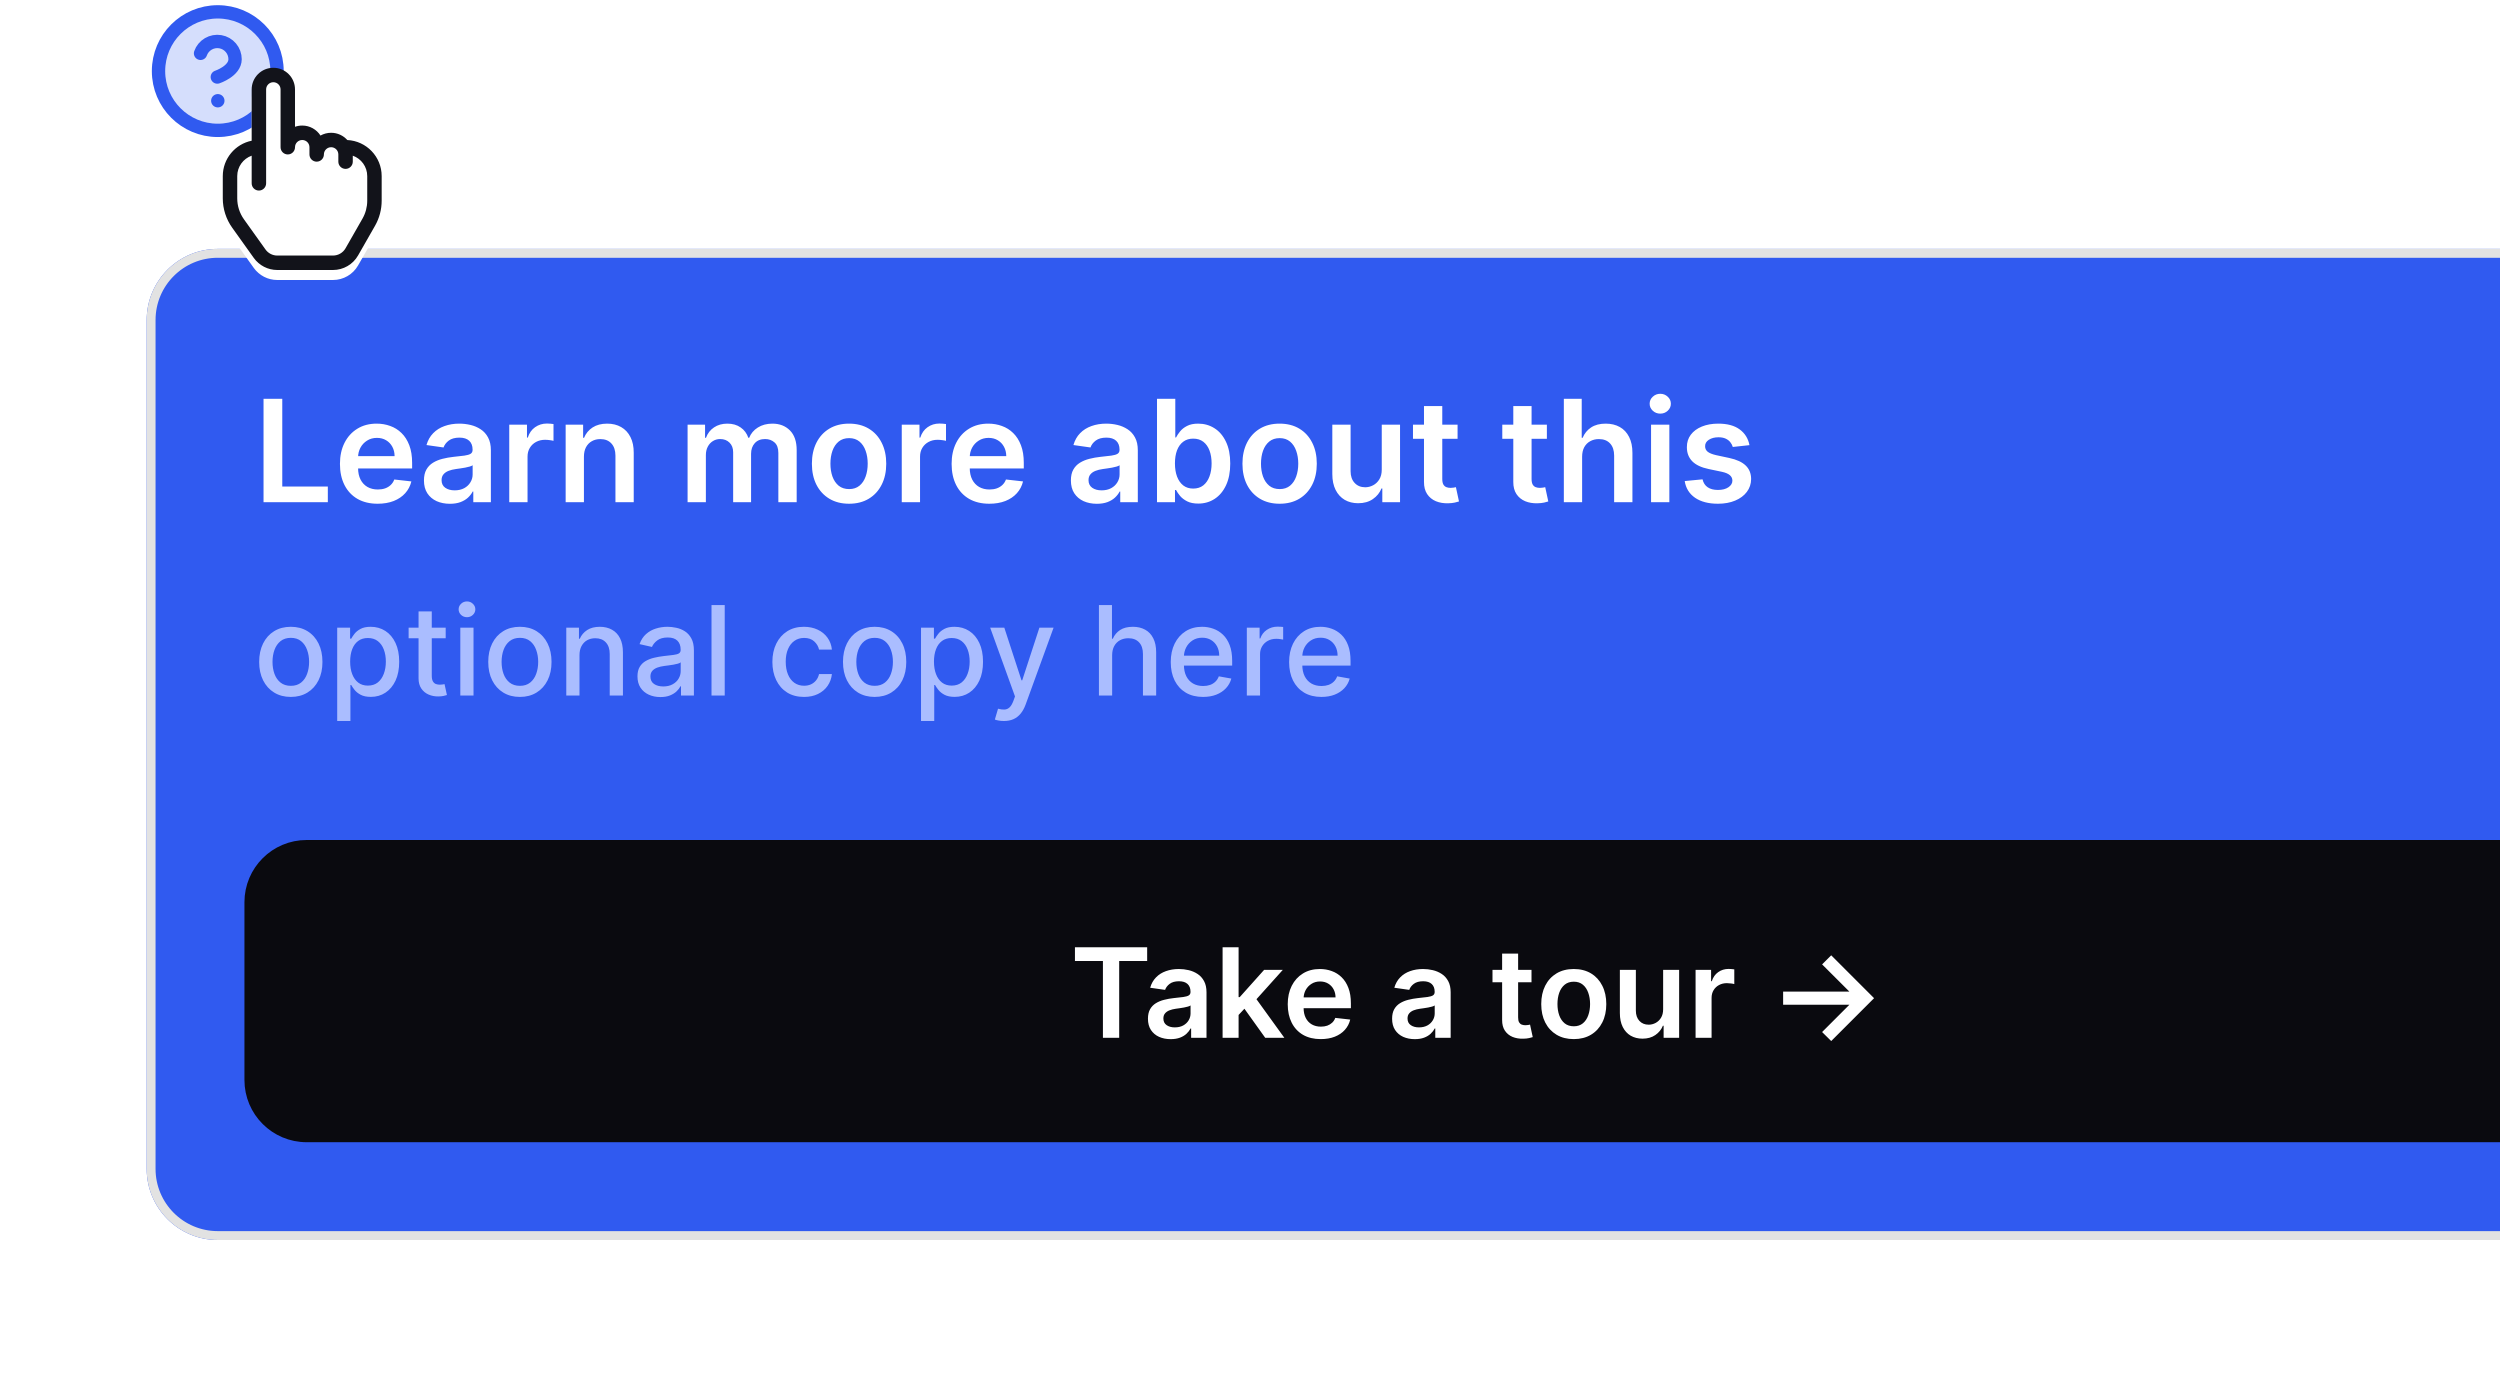 <svg width="375" height="208" viewBox="0 0 375 208" fill="none" xmlns="http://www.w3.org/2000/svg">
<g filter="url(#filter0_d_4462_39215)">
<g clip-path="url(#clip0_4462_39215)">
<path d="M22 42.667C22 36.776 26.776 32 32.667 32H411.333C417.224 32 422 36.776 422 42.667V170C422 175.891 417.224 180.667 411.333 180.667H32.667C26.776 180.667 22 175.891 22 170V42.667Z" fill="#305AF0"/>
<path d="M39.53 70V54.485H42.341V67.644H49.174V70H39.53ZM56.644 70.227C55.477 70.227 54.47 69.985 53.621 69.5C52.778 69.01 52.129 68.318 51.674 67.424C51.22 66.525 50.992 65.467 50.992 64.25C50.992 63.053 51.22 62.002 51.674 61.099C52.134 60.189 52.775 59.482 53.599 58.977C54.422 58.467 55.389 58.212 56.5 58.212C57.217 58.212 57.894 58.328 58.53 58.561C59.172 58.788 59.737 59.141 60.227 59.621C60.722 60.101 61.111 60.712 61.394 61.455C61.677 62.192 61.818 63.071 61.818 64.091V64.932H52.28V63.083H59.189C59.184 62.558 59.071 62.091 58.849 61.682C58.626 61.268 58.316 60.942 57.917 60.705C57.523 60.467 57.063 60.349 56.538 60.349C55.977 60.349 55.485 60.485 55.061 60.758C54.636 61.025 54.306 61.379 54.068 61.818C53.836 62.252 53.717 62.73 53.712 63.25V64.864C53.712 65.54 53.836 66.121 54.083 66.606C54.331 67.086 54.677 67.454 55.121 67.712C55.566 67.965 56.086 68.091 56.682 68.091C57.081 68.091 57.442 68.035 57.765 67.924C58.088 67.808 58.369 67.639 58.606 67.417C58.843 67.194 59.023 66.919 59.144 66.591L61.705 66.879C61.543 67.556 61.235 68.147 60.78 68.651C60.331 69.151 59.755 69.54 59.053 69.818C58.351 70.091 57.548 70.227 56.644 70.227ZM67.487 70.235C66.749 70.235 66.085 70.103 65.494 69.841C64.909 69.573 64.444 69.179 64.1 68.659C63.762 68.139 63.593 67.498 63.593 66.735C63.593 66.078 63.714 65.535 63.956 65.106C64.199 64.677 64.53 64.333 64.949 64.076C65.368 63.818 65.84 63.624 66.365 63.492C66.896 63.356 67.444 63.258 68.01 63.197C68.691 63.126 69.244 63.063 69.669 63.008C70.093 62.947 70.401 62.856 70.593 62.735C70.79 62.609 70.888 62.414 70.888 62.151V62.106C70.888 61.535 70.719 61.093 70.381 60.78C70.042 60.467 69.555 60.311 68.919 60.311C68.247 60.311 67.714 60.457 67.32 60.75C66.931 61.043 66.669 61.389 66.532 61.788L63.972 61.424C64.174 60.717 64.507 60.126 64.972 59.651C65.436 59.172 66.004 58.813 66.676 58.576C67.348 58.333 68.09 58.212 68.903 58.212C69.464 58.212 70.022 58.278 70.578 58.409C71.133 58.54 71.641 58.758 72.1 59.061C72.56 59.359 72.929 59.765 73.206 60.28C73.489 60.795 73.631 61.439 73.631 62.212V70H70.994V68.401H70.903C70.737 68.725 70.502 69.028 70.199 69.311C69.901 69.588 69.525 69.813 69.07 69.985C68.621 70.151 68.093 70.235 67.487 70.235ZM68.199 68.22C68.749 68.22 69.227 68.111 69.631 67.894C70.035 67.672 70.345 67.379 70.562 67.015C70.785 66.651 70.896 66.255 70.896 65.826V64.454C70.81 64.525 70.663 64.591 70.456 64.651C70.254 64.712 70.027 64.765 69.775 64.811C69.522 64.856 69.272 64.897 69.025 64.932C68.777 64.967 68.562 64.998 68.381 65.023C67.972 65.078 67.605 65.169 67.282 65.296C66.959 65.422 66.704 65.599 66.517 65.826C66.33 66.048 66.237 66.336 66.237 66.689C66.237 67.194 66.421 67.576 66.79 67.833C67.159 68.091 67.628 68.22 68.199 68.22ZM76.388 70V58.364H79.047V60.303H79.169C79.381 59.631 79.744 59.114 80.26 58.75C80.78 58.381 81.373 58.197 82.04 58.197C82.191 58.197 82.361 58.205 82.547 58.22C82.739 58.23 82.898 58.248 83.025 58.273V60.795C82.909 60.755 82.724 60.72 82.472 60.689C82.224 60.654 81.984 60.636 81.752 60.636C81.252 60.636 80.802 60.745 80.403 60.962C80.01 61.174 79.699 61.47 79.472 61.849C79.244 62.227 79.131 62.664 79.131 63.159V70H76.388ZM87.589 63.182V70H84.847V58.364H87.468V60.341H87.604C87.872 59.689 88.299 59.172 88.885 58.788C89.475 58.404 90.205 58.212 91.074 58.212C91.877 58.212 92.576 58.384 93.172 58.727C93.773 59.071 94.238 59.568 94.566 60.22C94.9 60.871 95.064 61.662 95.059 62.591V70H92.316V63.015C92.316 62.237 92.114 61.629 91.71 61.189C91.311 60.75 90.758 60.53 90.051 60.53C89.571 60.53 89.145 60.636 88.771 60.849C88.402 61.056 88.112 61.356 87.9 61.75C87.693 62.144 87.589 62.621 87.589 63.182ZM103.138 70V58.364H105.759V60.341H105.896C106.138 59.674 106.54 59.154 107.1 58.78C107.661 58.401 108.33 58.212 109.108 58.212C109.896 58.212 110.56 58.404 111.1 58.788C111.646 59.167 112.03 59.684 112.252 60.341H112.373C112.631 59.694 113.065 59.179 113.676 58.795C114.292 58.407 115.022 58.212 115.866 58.212C116.936 58.212 117.81 58.55 118.487 59.227C119.164 59.904 119.502 60.891 119.502 62.189V70H116.752V62.614C116.752 61.891 116.56 61.364 116.176 61.03C115.792 60.692 115.323 60.523 114.767 60.523C114.105 60.523 113.588 60.73 113.214 61.144C112.845 61.553 112.661 62.086 112.661 62.742V70H109.972V62.5C109.972 61.899 109.79 61.419 109.426 61.061C109.068 60.702 108.598 60.523 108.017 60.523C107.623 60.523 107.265 60.624 106.941 60.826C106.618 61.023 106.36 61.303 106.169 61.667C105.977 62.025 105.881 62.444 105.881 62.924V70H103.138ZM127.36 70.227C126.223 70.227 125.239 69.977 124.405 69.477C123.572 68.977 122.926 68.278 122.466 67.379C122.011 66.48 121.784 65.429 121.784 64.227C121.784 63.025 122.011 61.972 122.466 61.068C122.926 60.164 123.572 59.462 124.405 58.962C125.239 58.462 126.223 58.212 127.36 58.212C128.496 58.212 129.481 58.462 130.314 58.962C131.148 59.462 131.792 60.164 132.246 61.068C132.706 61.972 132.936 63.025 132.936 64.227C132.936 65.429 132.706 66.48 132.246 67.379C131.792 68.278 131.148 68.977 130.314 69.477C129.481 69.977 128.496 70.227 127.36 70.227ZM127.375 68.03C127.991 68.03 128.506 67.861 128.92 67.523C129.335 67.179 129.643 66.72 129.845 66.144C130.052 65.568 130.155 64.927 130.155 64.22C130.155 63.508 130.052 62.864 129.845 62.288C129.643 61.707 129.335 61.245 128.92 60.901C128.506 60.558 127.991 60.386 127.375 60.386C126.744 60.386 126.218 60.558 125.799 60.901C125.385 61.245 125.074 61.707 124.867 62.288C124.665 62.864 124.564 63.508 124.564 64.22C124.564 64.927 124.665 65.568 124.867 66.144C125.074 66.72 125.385 67.179 125.799 67.523C126.218 67.861 126.744 68.03 127.375 68.03ZM135.263 70V58.364H137.922V60.303H138.044C138.256 59.631 138.619 59.114 139.134 58.75C139.655 58.381 140.248 58.197 140.915 58.197C141.066 58.197 141.235 58.205 141.422 58.22C141.614 58.23 141.773 58.248 141.9 58.273V60.795C141.783 60.755 141.599 60.72 141.347 60.689C141.099 60.654 140.859 60.636 140.627 60.636C140.127 60.636 139.677 60.745 139.278 60.962C138.884 61.174 138.574 61.47 138.347 61.849C138.119 62.227 138.006 62.664 138.006 63.159V70H135.263ZM148.394 70.227C147.227 70.227 146.22 69.985 145.371 69.5C144.528 69.01 143.879 68.318 143.424 67.424C142.97 66.525 142.742 65.467 142.742 64.25C142.742 63.053 142.97 62.002 143.424 61.099C143.884 60.189 144.525 59.482 145.348 58.977C146.172 58.467 147.139 58.212 148.25 58.212C148.967 58.212 149.644 58.328 150.28 58.561C150.922 58.788 151.487 59.141 151.977 59.621C152.472 60.101 152.861 60.712 153.144 61.455C153.427 62.192 153.568 63.071 153.568 64.091V64.932H144.03V63.083H150.939C150.934 62.558 150.821 62.091 150.598 61.682C150.376 61.268 150.066 60.942 149.667 60.705C149.273 60.467 148.813 60.349 148.288 60.349C147.727 60.349 147.235 60.485 146.811 60.758C146.386 61.025 146.056 61.379 145.818 61.818C145.586 62.252 145.467 62.73 145.462 63.25V64.864C145.462 65.54 145.586 66.121 145.833 66.606C146.081 67.086 146.427 67.454 146.871 67.712C147.316 67.965 147.836 68.091 148.432 68.091C148.831 68.091 149.192 68.035 149.515 67.924C149.838 67.808 150.119 67.639 150.356 67.417C150.593 67.194 150.773 66.919 150.894 66.591L153.455 66.879C153.293 67.556 152.985 68.147 152.53 68.651C152.081 69.151 151.505 69.54 150.803 69.818C150.101 70.091 149.298 70.227 148.394 70.227ZM164.528 70.235C163.791 70.235 163.127 70.103 162.536 69.841C161.95 69.573 161.485 69.179 161.142 68.659C160.804 68.139 160.634 67.498 160.634 66.735C160.634 66.078 160.756 65.535 160.998 65.106C161.241 64.677 161.571 64.333 161.991 64.076C162.41 63.818 162.882 63.624 163.407 63.492C163.938 63.356 164.485 63.258 165.051 63.197C165.733 63.126 166.286 63.063 166.71 63.008C167.134 62.947 167.443 62.856 167.634 62.735C167.831 62.609 167.93 62.414 167.93 62.151V62.106C167.93 61.535 167.761 61.093 167.422 60.78C167.084 60.467 166.597 60.311 165.96 60.311C165.289 60.311 164.756 60.457 164.362 60.75C163.973 61.043 163.71 61.389 163.574 61.788L161.013 61.424C161.215 60.717 161.549 60.126 162.013 59.651C162.478 59.172 163.046 58.813 163.718 58.576C164.39 58.333 165.132 58.212 165.945 58.212C166.506 58.212 167.064 58.278 167.619 58.409C168.175 58.54 168.682 58.758 169.142 59.061C169.602 59.359 169.97 59.765 170.248 60.28C170.531 60.795 170.672 61.439 170.672 62.212V70H168.036V68.401H167.945C167.778 68.725 167.544 69.028 167.241 69.311C166.943 69.588 166.566 69.813 166.112 69.985C165.662 70.151 165.134 70.235 164.528 70.235ZM165.241 68.22C165.791 68.22 166.268 68.111 166.672 67.894C167.076 67.672 167.387 67.379 167.604 67.015C167.826 66.651 167.938 66.255 167.938 65.826V64.454C167.852 64.525 167.705 64.591 167.498 64.651C167.296 64.712 167.069 64.765 166.816 64.811C166.564 64.856 166.314 64.897 166.066 64.932C165.819 64.967 165.604 64.998 165.422 65.023C165.013 65.078 164.647 65.169 164.324 65.296C164.001 65.422 163.746 65.599 163.559 65.826C163.372 66.048 163.278 66.336 163.278 66.689C163.278 67.194 163.463 67.576 163.831 67.833C164.2 68.091 164.67 68.22 165.241 68.22ZM173.551 70V54.485H176.294V60.288H176.407C176.549 60.005 176.748 59.705 177.006 59.386C177.263 59.063 177.612 58.788 178.051 58.561C178.491 58.328 179.051 58.212 179.733 58.212C180.632 58.212 181.443 58.442 182.165 58.901C182.892 59.356 183.468 60.03 183.892 60.924C184.321 61.813 184.536 62.904 184.536 64.197C184.536 65.475 184.326 66.561 183.907 67.454C183.488 68.349 182.917 69.03 182.195 69.5C181.473 69.97 180.655 70.204 179.741 70.204C179.074 70.204 178.521 70.093 178.081 69.871C177.642 69.649 177.289 69.381 177.021 69.068C176.758 68.75 176.554 68.45 176.407 68.167H176.248V70H173.551ZM176.241 64.182C176.241 64.934 176.347 65.593 176.559 66.159C176.776 66.725 177.087 67.167 177.491 67.485C177.9 67.798 178.395 67.954 178.975 67.954C179.581 67.954 180.089 67.793 180.498 67.47C180.907 67.141 181.215 66.694 181.422 66.129C181.634 65.558 181.741 64.909 181.741 64.182C181.741 63.46 181.637 62.818 181.43 62.258C181.223 61.697 180.915 61.258 180.506 60.939C180.097 60.621 179.587 60.462 178.975 60.462C178.39 60.462 177.892 60.616 177.483 60.924C177.074 61.232 176.763 61.664 176.551 62.22C176.344 62.775 176.241 63.429 176.241 64.182ZM191.943 70.227C190.807 70.227 189.822 69.977 188.989 69.477C188.155 68.977 187.509 68.278 187.049 67.379C186.595 66.48 186.367 65.429 186.367 64.227C186.367 63.025 186.595 61.972 187.049 61.068C187.509 60.164 188.155 59.462 188.989 58.962C189.822 58.462 190.807 58.212 191.943 58.212C193.08 58.212 194.064 58.462 194.898 58.962C195.731 59.462 196.375 60.164 196.83 61.068C197.289 61.972 197.519 63.025 197.519 64.227C197.519 65.429 197.289 66.48 196.83 67.379C196.375 68.278 195.731 68.977 194.898 69.477C194.064 69.977 193.08 70.227 191.943 70.227ZM191.958 68.03C192.575 68.03 193.09 67.861 193.504 67.523C193.918 67.179 194.226 66.72 194.428 66.144C194.635 65.568 194.739 64.927 194.739 64.22C194.739 63.508 194.635 62.864 194.428 62.288C194.226 61.707 193.918 61.245 193.504 60.901C193.09 60.558 192.575 60.386 191.958 60.386C191.327 60.386 190.802 60.558 190.383 60.901C189.968 61.245 189.658 61.707 189.451 62.288C189.249 62.864 189.148 63.508 189.148 64.22C189.148 64.927 189.249 65.568 189.451 66.144C189.658 66.72 189.968 67.179 190.383 67.523C190.802 67.861 191.327 68.03 191.958 68.03ZM207.263 65.106V58.364H210.006V70H207.347V67.932H207.225C206.963 68.583 206.531 69.116 205.93 69.53C205.334 69.944 204.599 70.151 203.725 70.151C202.963 70.151 202.289 69.982 201.703 69.644C201.122 69.3 200.667 68.803 200.339 68.151C200.011 67.495 199.847 66.702 199.847 65.773V58.364H202.589V65.349C202.589 66.086 202.791 66.672 203.195 67.106C203.599 67.54 204.129 67.758 204.786 67.758C205.19 67.758 205.581 67.659 205.96 67.462C206.339 67.265 206.65 66.972 206.892 66.583C207.14 66.189 207.263 65.697 207.263 65.106ZM218.636 58.364V60.485H211.947V58.364H218.636ZM213.598 55.576H216.341V66.5C216.341 66.869 216.396 67.151 216.508 67.349C216.624 67.54 216.775 67.672 216.962 67.742C217.149 67.813 217.356 67.849 217.583 67.849C217.755 67.849 217.912 67.836 218.053 67.811C218.2 67.785 218.311 67.763 218.386 67.742L218.848 69.886C218.702 69.937 218.492 69.992 218.22 70.053C217.952 70.114 217.624 70.149 217.235 70.159C216.548 70.179 215.929 70.076 215.379 69.849C214.828 69.616 214.391 69.258 214.068 68.773C213.75 68.288 213.593 67.682 213.598 66.954V55.576ZM232.032 58.364V60.485H225.343V58.364H232.032ZM226.994 55.576H229.737V66.5C229.737 66.869 229.792 67.151 229.903 67.349C230.02 67.54 230.171 67.672 230.358 67.742C230.545 67.813 230.752 67.849 230.979 67.849C231.151 67.849 231.307 67.836 231.449 67.811C231.595 67.785 231.706 67.763 231.782 67.742L232.244 69.886C232.098 69.937 231.888 69.992 231.616 70.053C231.348 70.114 231.02 70.149 230.631 70.159C229.944 70.179 229.325 70.076 228.775 69.849C228.224 69.616 227.787 69.258 227.464 68.773C227.146 68.288 226.989 67.682 226.994 66.954V55.576ZM237.318 63.182V70H234.576V54.485H237.258V60.341H237.394C237.667 59.684 238.088 59.167 238.659 58.788C239.235 58.404 239.967 58.212 240.856 58.212C241.664 58.212 242.369 58.381 242.97 58.72C243.571 59.058 244.035 59.553 244.364 60.205C244.697 60.856 244.864 61.651 244.864 62.591V70H242.121V63.015C242.121 62.232 241.919 61.624 241.515 61.189C241.116 60.75 240.556 60.53 239.833 60.53C239.348 60.53 238.914 60.636 238.53 60.849C238.152 61.056 237.854 61.356 237.636 61.75C237.424 62.144 237.318 62.621 237.318 63.182ZM247.659 70V58.364H250.402V70H247.659ZM249.038 56.712C248.604 56.712 248.23 56.568 247.917 56.28C247.604 55.987 247.447 55.636 247.447 55.227C247.447 54.813 247.604 54.462 247.917 54.174C248.23 53.881 248.604 53.735 249.038 53.735C249.477 53.735 249.851 53.881 250.159 54.174C250.472 54.462 250.629 54.813 250.629 55.227C250.629 55.636 250.472 55.987 250.159 56.28C249.851 56.568 249.477 56.712 249.038 56.712ZM262.419 61.439L259.919 61.712C259.848 61.46 259.724 61.222 259.547 61C259.376 60.778 259.143 60.599 258.85 60.462C258.557 60.326 258.199 60.258 257.775 60.258C257.204 60.258 256.724 60.381 256.335 60.629C255.951 60.876 255.762 61.197 255.767 61.591C255.762 61.929 255.886 62.205 256.138 62.417C256.396 62.629 256.82 62.803 257.411 62.939L259.396 63.364C260.497 63.601 261.315 63.977 261.85 64.492C262.391 65.008 262.664 65.682 262.669 66.515C262.664 67.248 262.449 67.894 262.025 68.454C261.605 69.01 261.022 69.444 260.275 69.758C259.527 70.071 258.669 70.227 257.699 70.227C256.275 70.227 255.128 69.929 254.259 69.333C253.391 68.732 252.873 67.897 252.706 66.826L255.381 66.568C255.502 67.093 255.759 67.49 256.153 67.758C256.547 68.025 257.06 68.159 257.691 68.159C258.343 68.159 258.866 68.025 259.259 67.758C259.658 67.49 259.858 67.159 259.858 66.765C259.858 66.432 259.729 66.157 259.472 65.939C259.219 65.722 258.825 65.556 258.29 65.439L256.305 65.023C255.189 64.79 254.363 64.399 253.828 63.849C253.292 63.293 253.027 62.591 253.032 61.742C253.027 61.025 253.222 60.404 253.616 59.879C254.015 59.349 254.568 58.939 255.275 58.651C255.987 58.359 256.807 58.212 257.737 58.212C259.1 58.212 260.174 58.502 260.956 59.083C261.744 59.664 262.232 60.45 262.419 61.439Z" fill="white"/>
<path d="M43.621 99.206C42.667 99.206 41.834 98.987 41.122 98.549C40.411 98.112 39.858 97.5 39.465 96.713C39.072 95.927 38.875 95.007 38.875 93.956C38.875 92.899 39.072 91.976 39.465 91.185C39.858 90.394 40.411 89.779 41.122 89.342C41.834 88.904 42.667 88.686 43.621 88.686C44.576 88.686 45.409 88.904 46.12 89.342C46.832 89.779 47.384 90.394 47.778 91.185C48.171 91.976 48.367 92.899 48.367 93.956C48.367 95.007 48.171 95.927 47.778 96.713C47.384 97.5 46.832 98.112 46.12 98.549C45.409 98.987 44.576 99.206 43.621 99.206ZM43.628 97.542C44.246 97.542 44.759 97.378 45.166 97.051C45.572 96.724 45.873 96.289 46.067 95.745C46.266 95.202 46.365 94.603 46.365 93.949C46.365 93.299 46.266 92.703 46.067 92.159C45.873 91.611 45.572 91.171 45.166 90.84C44.759 90.508 44.246 90.343 43.628 90.343C43.005 90.343 42.488 90.508 42.077 90.84C41.67 91.171 41.367 91.611 41.169 92.159C40.974 92.703 40.877 93.299 40.877 93.949C40.877 94.603 40.974 95.202 41.169 95.745C41.367 96.289 41.67 96.724 42.077 97.051C42.488 97.378 43.005 97.542 43.628 97.542ZM50.58 102.818V88.818H52.515V90.469H52.681C52.796 90.257 52.962 90.011 53.178 89.733C53.395 89.454 53.695 89.212 54.08 89.004C54.464 88.792 54.972 88.686 55.604 88.686C56.426 88.686 57.16 88.893 57.805 89.309C58.45 89.724 58.956 90.323 59.323 91.105C59.694 91.887 59.88 92.829 59.88 93.929C59.88 95.029 59.697 95.973 59.33 96.76C58.963 97.542 58.459 98.145 57.818 98.569C57.178 98.989 56.446 99.199 55.624 99.199C55.006 99.199 54.5 99.095 54.106 98.887C53.717 98.68 53.413 98.437 53.191 98.158C52.971 97.88 52.8 97.632 52.681 97.416H52.562V102.818H50.58ZM52.522 93.909C52.522 94.625 52.626 95.252 52.834 95.792C53.041 96.331 53.342 96.753 53.735 97.058C54.128 97.358 54.61 97.508 55.18 97.508C55.772 97.508 56.267 97.352 56.665 97.038C57.063 96.72 57.363 96.289 57.566 95.745C57.774 95.202 57.878 94.59 57.878 93.909C57.878 93.237 57.776 92.634 57.573 92.099C57.374 91.565 57.074 91.143 56.672 90.833C56.274 90.524 55.777 90.369 55.18 90.369C54.606 90.369 54.12 90.517 53.722 90.813C53.328 91.109 53.03 91.523 52.827 92.053C52.624 92.583 52.522 93.202 52.522 93.909ZM66.853 88.818V90.409H61.292V88.818H66.853ZM62.783 86.379H64.765V96.01C64.765 96.395 64.823 96.684 64.938 96.879C65.053 97.069 65.201 97.199 65.382 97.27C65.567 97.336 65.769 97.369 65.985 97.369C66.144 97.369 66.283 97.358 66.403 97.336C66.522 97.314 66.615 97.296 66.681 97.283L67.039 98.921C66.924 98.965 66.761 99.009 66.549 99.053C66.336 99.102 66.071 99.128 65.753 99.133C65.232 99.141 64.746 99.049 64.295 98.854C63.844 98.66 63.479 98.359 63.201 97.953C62.923 97.546 62.783 97.036 62.783 96.421V86.379ZM69.046 99V88.818H71.028V99H69.046ZM70.047 87.247C69.702 87.247 69.406 87.132 69.159 86.903C68.916 86.668 68.794 86.39 68.794 86.067C68.794 85.74 68.916 85.462 69.159 85.232C69.406 84.998 69.702 84.881 70.047 84.881C70.392 84.881 70.685 84.998 70.928 85.232C71.176 85.462 71.3 85.74 71.3 86.067C71.3 86.39 71.176 86.668 70.928 86.903C70.685 87.132 70.392 87.247 70.047 87.247ZM77.983 99.206C77.029 99.206 76.196 98.987 75.484 98.549C74.773 98.112 74.22 97.5 73.827 96.713C73.434 95.927 73.237 95.007 73.237 93.956C73.237 92.899 73.434 91.976 73.827 91.185C74.22 90.394 74.773 89.779 75.484 89.342C76.196 88.904 77.029 88.686 77.983 88.686C78.938 88.686 79.771 88.904 80.482 89.342C81.194 89.779 81.746 90.394 82.139 91.185C82.533 91.976 82.729 92.899 82.729 93.956C82.729 95.007 82.533 95.927 82.139 96.713C81.746 97.5 81.194 98.112 80.482 98.549C79.771 98.987 78.938 99.206 77.983 99.206ZM77.99 97.542C78.609 97.542 79.121 97.378 79.528 97.051C79.934 96.724 80.235 96.289 80.429 95.745C80.628 95.202 80.728 94.603 80.728 93.949C80.728 93.299 80.628 92.703 80.429 92.159C80.235 91.611 79.934 91.171 79.528 90.84C79.121 90.508 78.609 90.343 77.99 90.343C77.367 90.343 76.85 90.508 76.439 90.84C76.032 91.171 75.729 91.611 75.531 92.159C75.336 92.703 75.239 93.299 75.239 93.949C75.239 94.603 75.336 95.202 75.531 95.745C75.729 96.289 76.032 96.724 76.439 97.051C76.85 97.378 77.367 97.542 77.99 97.542ZM86.924 92.954V99H84.942V88.818H86.844V90.475H86.97C87.204 89.936 87.571 89.503 88.071 89.176C88.574 88.849 89.209 88.686 89.973 88.686C90.667 88.686 91.275 88.831 91.796 89.123C92.317 89.41 92.722 89.839 93.009 90.409C93.296 90.979 93.44 91.684 93.44 92.524V99H91.458V92.762C91.458 92.024 91.266 91.448 90.881 91.032C90.497 90.612 89.969 90.403 89.297 90.403C88.837 90.403 88.428 90.502 88.071 90.701C87.717 90.9 87.436 91.191 87.229 91.576C87.025 91.956 86.924 92.415 86.924 92.954ZM99.061 99.225C98.416 99.225 97.832 99.106 97.311 98.867C96.79 98.624 96.376 98.273 96.072 97.813C95.771 97.354 95.621 96.79 95.621 96.123C95.621 95.549 95.731 95.076 95.952 94.704C96.173 94.333 96.471 94.04 96.847 93.823C97.223 93.606 97.642 93.443 98.106 93.332C98.571 93.222 99.043 93.138 99.525 93.081C100.135 93.01 100.63 92.952 101.01 92.908C101.39 92.859 101.666 92.782 101.839 92.676C102.011 92.57 102.097 92.398 102.097 92.159V92.113C102.097 91.534 101.934 91.085 101.607 90.767C101.284 90.449 100.802 90.29 100.161 90.29C99.494 90.29 98.968 90.438 98.584 90.734C98.204 91.026 97.941 91.35 97.795 91.708L95.932 91.284C96.153 90.665 96.476 90.166 96.9 89.786C97.329 89.401 97.822 89.123 98.378 88.951C98.935 88.774 99.521 88.686 100.135 88.686C100.542 88.686 100.972 88.734 101.428 88.831C101.887 88.924 102.316 89.097 102.714 89.349C103.116 89.6 103.445 89.96 103.701 90.429C103.958 90.893 104.086 91.496 104.086 92.239V99H102.15V97.608H102.071C101.942 97.864 101.75 98.116 101.494 98.364C101.238 98.611 100.908 98.817 100.506 98.98C100.104 99.144 99.622 99.225 99.061 99.225ZM99.492 97.635C100.04 97.635 100.508 97.526 100.897 97.31C101.291 97.093 101.589 96.81 101.792 96.461C102 96.108 102.104 95.73 102.104 95.328V94.015C102.033 94.086 101.896 94.152 101.693 94.214C101.494 94.272 101.266 94.322 101.01 94.367C100.754 94.406 100.504 94.444 100.261 94.479C100.018 94.51 99.815 94.537 99.651 94.559C99.267 94.607 98.915 94.689 98.597 94.804C98.283 94.919 98.031 95.085 97.841 95.301C97.656 95.513 97.563 95.796 97.563 96.15C97.563 96.64 97.744 97.011 98.106 97.263C98.469 97.511 98.931 97.635 99.492 97.635ZM108.708 85.424V99H106.726V85.424H108.708ZM120.603 99.206C119.618 99.206 118.769 98.982 118.058 98.536C117.35 98.085 116.807 97.464 116.427 96.673C116.047 95.882 115.857 94.976 115.857 93.956C115.857 92.921 116.051 92.009 116.44 91.218C116.829 90.422 117.377 89.802 118.084 89.355C118.791 88.909 119.624 88.686 120.583 88.686C121.356 88.686 122.046 88.829 122.651 89.117C123.257 89.399 123.745 89.797 124.116 90.31C124.492 90.822 124.715 91.421 124.786 92.106H122.857C122.751 91.629 122.508 91.218 122.128 90.873C121.752 90.528 121.248 90.356 120.616 90.356C120.064 90.356 119.58 90.502 119.165 90.794C118.754 91.081 118.433 91.492 118.203 92.026C117.974 92.557 117.859 93.184 117.859 93.909C117.859 94.651 117.971 95.292 118.197 95.831C118.422 96.371 118.74 96.788 119.151 97.084C119.567 97.38 120.055 97.528 120.616 97.528C120.992 97.528 121.332 97.46 121.637 97.323C121.946 97.181 122.205 96.98 122.413 96.72C122.625 96.459 122.773 96.145 122.857 95.778H124.786C124.715 96.437 124.501 97.025 124.143 97.542C123.785 98.059 123.305 98.465 122.704 98.761C122.108 99.057 121.407 99.206 120.603 99.206ZM131.194 99.206C130.24 99.206 129.407 98.987 128.695 98.549C127.984 98.112 127.431 97.5 127.038 96.713C126.645 95.927 126.448 95.007 126.448 93.956C126.448 92.899 126.645 91.976 127.038 91.185C127.431 90.394 127.984 89.779 128.695 89.342C129.407 88.904 130.24 88.686 131.194 88.686C132.149 88.686 132.982 88.904 133.693 89.342C134.405 89.779 134.957 90.394 135.35 91.185C135.744 91.976 135.94 92.899 135.94 93.956C135.94 95.007 135.744 95.927 135.35 96.713C134.957 97.5 134.405 98.112 133.693 98.549C132.982 98.987 132.149 99.206 131.194 99.206ZM131.201 97.542C131.819 97.542 132.332 97.378 132.739 97.051C133.145 96.724 133.446 96.289 133.64 95.745C133.839 95.202 133.938 94.603 133.938 93.949C133.938 93.299 133.839 92.703 133.64 92.159C133.446 91.611 133.145 91.171 132.739 90.84C132.332 90.508 131.819 90.343 131.201 90.343C130.578 90.343 130.061 90.508 129.65 90.84C129.243 91.171 128.94 91.611 128.741 92.159C128.547 92.703 128.45 93.299 128.45 93.949C128.45 94.603 128.547 95.202 128.741 95.745C128.94 96.289 129.243 96.724 129.65 97.051C130.061 97.378 130.578 97.542 131.201 97.542ZM138.153 102.818V88.818H140.088V90.469H140.254C140.369 90.257 140.535 90.011 140.751 89.733C140.968 89.454 141.268 89.212 141.653 89.004C142.037 88.792 142.545 88.686 143.177 88.686C143.999 88.686 144.733 88.893 145.378 89.309C146.023 89.724 146.529 90.323 146.896 91.105C147.267 91.887 147.453 92.829 147.453 93.929C147.453 95.029 147.27 95.973 146.903 96.76C146.536 97.542 146.032 98.145 145.391 98.569C144.751 98.989 144.019 99.199 143.197 99.199C142.579 99.199 142.073 99.095 141.679 98.887C141.29 98.68 140.985 98.437 140.764 98.158C140.543 97.88 140.373 97.632 140.254 97.416H140.135V102.818H138.153ZM140.095 93.909C140.095 94.625 140.199 95.252 140.406 95.792C140.614 96.331 140.915 96.753 141.308 97.058C141.701 97.358 142.183 97.508 142.753 97.508C143.345 97.508 143.84 97.352 144.238 97.038C144.636 96.72 144.936 96.289 145.139 95.745C145.347 95.202 145.451 94.59 145.451 93.909C145.451 93.237 145.349 92.634 145.146 92.099C144.947 91.565 144.647 91.143 144.245 90.833C143.847 90.524 143.35 90.369 142.753 90.369C142.179 90.369 141.692 90.517 141.295 90.813C140.901 91.109 140.603 91.523 140.4 92.053C140.197 92.583 140.095 93.202 140.095 93.909ZM150.58 102.818C150.284 102.818 150.014 102.794 149.771 102.745C149.528 102.701 149.347 102.652 149.228 102.599L149.705 100.975C150.067 101.073 150.39 101.115 150.673 101.101C150.956 101.088 151.205 100.982 151.422 100.783C151.643 100.584 151.837 100.259 152.005 99.809L152.25 99.133L148.525 88.818H150.646L153.225 96.72H153.331L155.91 88.818H158.037L153.841 100.359C153.647 100.889 153.399 101.338 153.099 101.705C152.798 102.076 152.441 102.354 152.025 102.54C151.61 102.725 151.128 102.818 150.58 102.818ZM166.822 92.954V99H164.84V85.424H166.796V90.475H166.922C167.16 89.927 167.525 89.492 168.015 89.169C168.506 88.847 169.147 88.686 169.938 88.686C170.636 88.686 171.246 88.829 171.767 89.117C172.293 89.404 172.7 89.832 172.987 90.403C173.279 90.968 173.424 91.675 173.424 92.524V99H171.442V92.762C171.442 92.016 171.25 91.437 170.866 91.026C170.481 90.61 169.947 90.403 169.262 90.403C168.793 90.403 168.373 90.502 168.002 90.701C167.635 90.9 167.346 91.191 167.134 91.576C166.926 91.956 166.822 92.415 166.822 92.954ZM180.458 99.206C179.454 99.206 178.591 98.991 177.866 98.562C177.145 98.129 176.589 97.522 176.195 96.74C175.806 95.953 175.612 95.032 175.612 93.975C175.612 92.932 175.806 92.013 176.195 91.218C176.589 90.422 177.137 89.802 177.839 89.355C178.546 88.909 179.373 88.686 180.318 88.686C180.893 88.686 181.45 88.781 181.989 88.971C182.528 89.161 183.012 89.459 183.441 89.865C183.869 90.272 184.207 90.8 184.455 91.45C184.702 92.095 184.826 92.879 184.826 93.803V94.506H176.732V93.021H182.884C182.884 92.499 182.778 92.038 182.566 91.635C182.353 91.229 182.055 90.909 181.671 90.674C181.291 90.44 180.844 90.323 180.332 90.323C179.775 90.323 179.289 90.46 178.873 90.734C178.462 91.004 178.144 91.357 177.919 91.794C177.698 92.228 177.587 92.698 177.587 93.206V94.367C177.587 95.047 177.707 95.626 177.945 96.103C178.188 96.581 178.526 96.945 178.96 97.197C179.393 97.444 179.899 97.568 180.478 97.568C180.853 97.568 181.196 97.515 181.505 97.409C181.814 97.299 182.082 97.135 182.307 96.919C182.532 96.702 182.705 96.435 182.824 96.117L184.7 96.454C184.55 97.007 184.28 97.491 183.891 97.906C183.507 98.317 183.023 98.638 182.44 98.867C181.861 99.093 181.2 99.206 180.458 99.206ZM187.025 99V88.818H188.941V90.436H189.047C189.232 89.888 189.56 89.457 190.028 89.143C190.501 88.825 191.036 88.666 191.632 88.666C191.756 88.666 191.902 88.67 192.07 88.679C192.242 88.688 192.377 88.699 192.474 88.712V90.608C192.394 90.586 192.253 90.562 192.05 90.535C191.846 90.504 191.643 90.489 191.44 90.489C190.971 90.489 190.554 90.588 190.187 90.787C189.825 90.981 189.537 91.253 189.325 91.602C189.113 91.947 189.007 92.34 189.007 92.782V99H187.025ZM198.213 99.206C197.21 99.206 196.346 98.991 195.621 98.562C194.901 98.129 194.344 97.522 193.951 96.74C193.562 95.953 193.367 95.032 193.367 93.975C193.367 92.932 193.562 92.013 193.951 91.218C194.344 90.422 194.892 89.802 195.594 89.355C196.302 88.909 197.128 88.686 198.074 88.686C198.648 88.686 199.205 88.781 199.744 88.971C200.283 89.161 200.767 89.459 201.196 89.865C201.624 90.272 201.963 90.8 202.21 91.45C202.457 92.095 202.581 92.879 202.581 93.803V94.506H194.487V93.021H200.639C200.639 92.499 200.533 92.038 200.321 91.635C200.109 91.229 199.81 90.909 199.426 90.674C199.046 90.44 198.6 90.323 198.087 90.323C197.53 90.323 197.044 90.46 196.629 90.734C196.218 91.004 195.899 91.357 195.674 91.794C195.453 92.228 195.343 92.698 195.343 93.206V94.367C195.343 95.047 195.462 95.626 195.701 96.103C195.944 96.581 196.282 96.945 196.715 97.197C197.148 97.444 197.654 97.568 198.233 97.568C198.608 97.568 198.951 97.515 199.26 97.409C199.57 97.299 199.837 97.135 200.062 96.919C200.288 96.702 200.46 96.435 200.579 96.117L202.455 96.454C202.305 97.007 202.035 97.491 201.647 97.906C201.262 98.317 200.778 98.638 200.195 98.867C199.616 99.093 198.955 99.206 198.213 99.206Z" fill="#AABDFF"/>
<path d="M46 121.333C41.214 121.333 37.333 125.214 37.333 130V156.667C37.333 161.453 41.214 165.333 46 165.333H398C402.786 165.333 406.667 161.453 406.667 156.667V130C406.667 125.214 402.786 121.333 398 121.333H46Z" fill="#0A0A0F"/>
<path d="M46 121.333C41.214 121.333 37.333 125.214 37.333 130V156.667C37.333 161.453 41.214 165.333 46 165.333H398C402.786 165.333 406.667 161.453 406.667 156.667V130C406.667 125.214 402.786 121.333 398 121.333H46Z" stroke="#0A0A0F" stroke-width="1.333"/>
<path d="M161.242 138.819V136.757H172.074V138.819H167.878V150.333H165.438V138.819H161.242ZM175.6 150.539C174.955 150.539 174.374 150.424 173.857 150.194C173.344 149.96 172.938 149.615 172.637 149.16C172.341 148.705 172.193 148.144 172.193 147.476C172.193 146.902 172.299 146.427 172.511 146.051C172.723 145.675 173.013 145.375 173.38 145.15C173.747 144.924 174.16 144.754 174.619 144.639C175.083 144.52 175.563 144.434 176.058 144.381C176.654 144.319 177.138 144.263 177.509 144.215C177.881 144.162 178.15 144.082 178.318 143.976C178.491 143.866 178.577 143.696 178.577 143.466V143.426C178.577 142.927 178.429 142.54 178.133 142.266C177.836 141.992 177.41 141.855 176.853 141.855C176.265 141.855 175.799 141.983 175.455 142.24C175.114 142.496 174.884 142.799 174.765 143.148L172.525 142.829C172.701 142.211 172.993 141.694 173.4 141.278C173.806 140.859 174.303 140.545 174.891 140.337C175.479 140.125 176.128 140.019 176.84 140.019C177.33 140.019 177.819 140.076 178.305 140.191C178.791 140.306 179.235 140.496 179.637 140.761C180.039 141.022 180.362 141.378 180.605 141.829C180.853 142.279 180.976 142.843 180.976 143.519V150.333H178.67V148.935H178.59C178.444 149.217 178.239 149.483 177.973 149.73C177.713 149.973 177.384 150.17 176.986 150.32C176.592 150.466 176.131 150.539 175.6 150.539ZM176.223 148.775C176.705 148.775 177.123 148.68 177.476 148.49C177.83 148.296 178.102 148.04 178.292 147.722C178.486 147.403 178.583 147.056 178.583 146.681V145.481C178.508 145.543 178.38 145.6 178.199 145.653C178.022 145.706 177.823 145.753 177.602 145.793C177.381 145.832 177.163 145.868 176.946 145.899C176.729 145.93 176.542 145.956 176.383 145.978C176.025 146.027 175.704 146.106 175.421 146.217C175.139 146.327 174.915 146.482 174.752 146.681C174.588 146.875 174.507 147.127 174.507 147.436C174.507 147.878 174.668 148.212 174.991 148.437C175.313 148.663 175.724 148.775 176.223 148.775ZM185.577 147.138L185.57 144.241H185.955L189.614 140.151H192.418L187.917 145.163H187.42L185.577 147.138ZM183.389 150.333V136.757H185.789V150.333H183.389ZM189.779 150.333L186.465 145.7L188.082 144.009L192.65 150.333H189.779ZM198.105 150.532C197.084 150.532 196.203 150.32 195.46 149.896C194.722 149.467 194.154 148.862 193.757 148.079C193.359 147.293 193.16 146.367 193.16 145.302C193.16 144.255 193.359 143.335 193.757 142.544C194.159 141.749 194.72 141.13 195.44 140.688C196.161 140.242 197.007 140.019 197.979 140.019C198.607 140.019 199.199 140.12 199.756 140.324C200.317 140.523 200.812 140.832 201.241 141.252C201.674 141.672 202.014 142.206 202.261 142.856C202.509 143.501 202.633 144.27 202.633 145.163V145.899H194.287V144.281H200.332C200.328 143.822 200.229 143.413 200.034 143.055C199.84 142.692 199.568 142.407 199.219 142.2C198.874 141.992 198.472 141.888 198.012 141.888C197.522 141.888 197.091 142.007 196.72 142.246C196.348 142.48 196.059 142.79 195.851 143.174C195.648 143.554 195.544 143.972 195.54 144.427V145.839C195.54 146.431 195.648 146.939 195.865 147.364C196.081 147.783 196.384 148.106 196.773 148.331C197.162 148.552 197.617 148.663 198.138 148.663C198.487 148.663 198.803 148.614 199.086 148.517C199.369 148.415 199.614 148.267 199.822 148.073C200.03 147.878 200.187 147.638 200.293 147.35L202.533 147.602C202.392 148.194 202.122 148.711 201.724 149.153C201.331 149.591 200.827 149.931 200.213 150.174C199.599 150.413 198.896 150.532 198.105 150.532ZM212.223 150.539C211.578 150.539 210.996 150.424 210.479 150.194C209.967 149.96 209.56 149.615 209.26 149.16C208.964 148.705 208.816 148.144 208.816 147.476C208.816 146.902 208.922 146.427 209.134 146.051C209.346 145.675 209.635 145.375 210.002 145.15C210.369 144.924 210.782 144.754 211.242 144.639C211.706 144.52 212.185 144.434 212.68 144.381C213.277 144.319 213.761 144.263 214.132 144.215C214.503 144.162 214.773 144.082 214.941 143.976C215.113 143.866 215.199 143.696 215.199 143.466V143.426C215.199 142.927 215.051 142.54 214.755 142.266C214.459 141.992 214.032 141.855 213.476 141.855C212.888 141.855 212.422 141.983 212.077 142.24C211.737 142.496 211.507 142.799 211.388 143.148L209.147 142.829C209.324 142.211 209.615 141.694 210.022 141.278C210.429 140.859 210.926 140.545 211.513 140.337C212.101 140.125 212.751 140.019 213.462 140.019C213.953 140.019 214.441 140.076 214.927 140.191C215.413 140.306 215.858 140.496 216.26 140.761C216.662 141.022 216.984 141.378 217.228 141.829C217.475 142.279 217.599 142.843 217.599 143.519V150.333H215.292V148.935H215.212C215.067 149.217 214.861 149.483 214.596 149.73C214.335 149.973 214.006 150.17 213.608 150.32C213.215 150.466 212.753 150.539 212.223 150.539ZM212.846 148.775C213.328 148.775 213.745 148.68 214.099 148.49C214.452 148.296 214.724 148.04 214.914 147.722C215.109 147.403 215.206 147.056 215.206 146.681V145.481C215.131 145.543 215.002 145.6 214.821 145.653C214.644 145.706 214.446 145.753 214.225 145.793C214.004 145.832 213.785 145.868 213.568 145.899C213.352 145.93 213.164 145.956 213.005 145.978C212.647 146.027 212.327 146.106 212.044 146.217C211.761 146.327 211.538 146.482 211.374 146.681C211.211 146.875 211.129 147.127 211.129 147.436C211.129 147.878 211.29 148.212 211.613 148.437C211.936 148.663 212.347 148.775 212.846 148.775ZM229.726 140.151V142.007H223.873V140.151H229.726ZM225.318 137.712H227.718V147.271C227.718 147.593 227.766 147.841 227.863 148.013C227.965 148.181 228.098 148.296 228.261 148.358C228.425 148.42 228.606 148.451 228.805 148.451C228.955 148.451 229.092 148.44 229.216 148.418C229.344 148.395 229.441 148.376 229.507 148.358L229.912 150.234C229.784 150.278 229.6 150.327 229.362 150.38C229.127 150.433 228.84 150.464 228.5 150.472C227.899 150.49 227.357 150.4 226.876 150.201C226.394 149.997 226.012 149.684 225.729 149.259C225.451 148.835 225.314 148.305 225.318 147.668V137.712ZM236.065 150.532C235.071 150.532 234.209 150.313 233.48 149.876C232.75 149.438 232.185 148.826 231.783 148.04C231.385 147.253 231.186 146.334 231.186 145.282C231.186 144.23 231.385 143.309 231.783 142.518C232.185 141.727 232.75 141.113 233.48 140.675C234.209 140.238 235.071 140.019 236.065 140.019C237.059 140.019 237.921 140.238 238.65 140.675C239.379 141.113 239.943 141.727 240.34 142.518C240.743 143.309 240.944 144.23 240.944 145.282C240.944 146.334 240.743 147.253 240.34 148.04C239.943 148.826 239.379 149.438 238.65 149.876C237.921 150.313 237.059 150.532 236.065 150.532ZM236.078 148.61C236.617 148.61 237.068 148.462 237.43 148.166C237.793 147.865 238.062 147.463 238.239 146.959C238.42 146.455 238.511 145.894 238.511 145.275C238.511 144.652 238.42 144.089 238.239 143.585C238.062 143.077 237.793 142.673 237.43 142.372C237.068 142.072 236.617 141.921 236.078 141.921C235.526 141.921 235.066 142.072 234.699 142.372C234.337 142.673 234.065 143.077 233.884 143.585C233.707 144.089 233.619 144.652 233.619 145.275C233.619 145.894 233.707 146.455 233.884 146.959C234.065 147.463 234.337 147.865 234.699 148.166C235.066 148.462 235.526 148.61 236.078 148.61ZM249.47 146.051V140.151H251.87V150.333H249.543V148.524H249.437C249.207 149.094 248.829 149.56 248.303 149.922C247.782 150.285 247.139 150.466 246.374 150.466C245.707 150.466 245.117 150.318 244.604 150.022C244.096 149.721 243.698 149.286 243.411 148.716C243.124 148.141 242.98 147.448 242.98 146.634V140.151H245.38V146.263C245.38 146.908 245.557 147.421 245.91 147.801C246.264 148.181 246.728 148.371 247.302 148.371C247.656 148.371 247.998 148.285 248.33 148.113C248.661 147.94 248.933 147.684 249.145 147.344C249.362 146.999 249.47 146.568 249.47 146.051ZM254.337 150.333V140.151H256.664V141.848H256.77C256.955 141.261 257.274 140.808 257.724 140.49C258.18 140.167 258.699 140.006 259.282 140.006C259.415 140.006 259.563 140.012 259.726 140.025C259.894 140.034 260.033 140.05 260.144 140.072V142.279C260.042 142.244 259.881 142.213 259.66 142.186C259.444 142.156 259.234 142.14 259.03 142.14C258.593 142.14 258.2 142.235 257.85 142.425C257.506 142.611 257.234 142.869 257.035 143.201C256.836 143.532 256.737 143.914 256.737 144.347V150.333H254.337ZM274.681 150.824L273.315 149.472L277.405 145.382H267.469V143.406H277.405L273.315 139.323L274.681 137.964L281.111 144.394L274.681 150.824Z" fill="white"/>
</g>
<path d="M22.667 42.667C22.667 37.144 27.144 32.667 32.667 32.667H411.333C416.856 32.667 421.333 37.144 421.333 42.667V170C421.333 175.523 416.856 180 411.333 180H32.667C27.144 180 22.667 175.523 22.667 170V42.667Z" stroke="#E2E2E2" stroke-width="1.333"/>
</g>
<path opacity="0.2" d="M32.666 19.555C37.575 19.555 41.555 15.576 41.555 10.666C41.555 5.757 37.575 1.778 32.666 1.778C27.757 1.778 23.777 5.757 23.777 10.666C23.777 15.576 27.757 19.555 32.666 19.555Z" fill="#305AF0"/>
<path d="M30.08 8C30.288 7.406 30.701 6.905 31.244 6.586C31.787 6.267 32.425 6.15 33.046 6.256C33.667 6.363 34.23 6.686 34.635 7.167C35.041 7.649 35.263 8.259 35.262 8.889C35.262 10.666 32.595 11.555 32.595 11.555M32.666 15.111H32.675M41.555 10.666C41.555 15.576 37.575 19.555 32.666 19.555C27.757 19.555 23.777 15.576 23.777 10.666C23.777 5.757 27.757 1.778 32.666 1.778C37.575 1.778 41.555 5.757 41.555 10.666Z" stroke="#305AF0" stroke-width="2" stroke-linecap="round" stroke-linejoin="round"/>
<g filter="url(#filter1_d_4462_39215)">
<path fill-rule="evenodd" clip-rule="evenodd" d="M41.001 10.167C39.206 10.167 37.751 11.622 37.751 13.417V21.108C35.279 21.61 33.418 23.796 33.418 26.417V29.75C33.418 31.331 33.912 32.872 34.831 34.158L38.064 38.685C38.878 39.824 40.191 40.5 41.59 40.5H49.949C51.504 40.5 52.94 39.667 53.711 38.317L56.252 33.87C56.907 32.724 57.251 31.427 57.251 30.107V26.417C57.251 23.513 54.966 21.143 52.096 21.006C51.501 20.338 50.633 19.917 49.668 19.917C49.089 19.917 48.545 20.068 48.074 20.334C47.496 19.431 46.485 18.833 45.335 18.833C44.955 18.833 44.59 18.899 44.251 19.018V13.417C44.251 11.622 42.796 10.167 41.001 10.167Z" fill="white"/>
</g>
<path fill-rule="evenodd" clip-rule="evenodd" d="M41.001 10.167C39.206 10.167 37.751 11.622 37.751 13.417V21.108C35.279 21.61 33.418 23.796 33.418 26.417V29.75C33.418 31.331 33.912 32.872 34.831 34.158L38.064 38.685C38.878 39.824 40.191 40.5 41.59 40.5H49.949C51.504 40.5 52.94 39.667 53.711 38.317L56.252 33.87C56.907 32.724 57.251 31.427 57.251 30.107V26.417C57.251 23.513 54.966 21.143 52.096 21.006C51.501 20.338 50.633 19.917 49.668 19.917C49.089 19.917 48.545 20.068 48.074 20.334C47.496 19.431 46.485 18.833 45.335 18.833C44.955 18.833 44.59 18.899 44.251 19.018V13.417C44.251 11.622 42.796 10.167 41.001 10.167ZM44.251 22.083C44.251 22.682 43.766 23.167 43.168 23.167C42.57 23.167 42.085 22.682 42.085 22.083V13.417C42.085 12.818 41.6 12.333 41.001 12.333C40.403 12.333 39.918 12.818 39.918 13.417V27.5C39.918 28.098 39.433 28.583 38.835 28.583C38.236 28.583 37.751 28.098 37.751 27.5V23.352C36.489 23.798 35.585 25.002 35.585 26.417V29.75C35.585 30.879 35.937 31.98 36.594 32.899L39.827 37.426C40.234 37.995 40.891 38.333 41.59 38.333H49.949C50.726 38.333 51.444 37.917 51.83 37.242L54.371 32.795C54.839 31.976 55.085 31.05 55.085 30.107V26.417C55.085 25.002 54.18 23.798 52.918 23.352V24.25C52.918 24.848 52.433 25.333 51.835 25.333C51.236 25.333 50.751 24.848 50.751 24.25V23.167C50.751 22.568 50.266 22.083 49.668 22.083C49.07 22.083 48.585 22.568 48.585 23.167C48.585 23.765 48.1 24.25 47.501 24.25C46.903 24.25 46.418 23.765 46.418 23.167V22.083C46.418 21.485 45.933 21 45.335 21C44.736 21 44.251 21.485 44.251 22.083Z" fill="#12131A"/>
<defs>
<filter id="filter0_d_4462_39215" x="0.667" y="16" width="442.667" height="191.333" filterUnits="userSpaceOnUse" color-interpolation-filters="sRGB">
<feFlood flood-opacity="0" result="BackgroundImageFix"/>
<feColorMatrix in="SourceAlpha" type="matrix" values="0 0 0 0 0 0 0 0 0 0 0 0 0 0 0 0 0 0 127 0" result="hardAlpha"/>
<feOffset dy="5.333"/>
<feGaussianBlur stdDeviation="10.667"/>
<feColorMatrix type="matrix" values="0 0 0 0 0 0 0 0 0 0 0 0 0 0 0 0 0 0 0.08 0"/>
<feBlend mode="normal" in2="BackgroundImageFix" result="effect1_dropShadow_4462_39215"/>
<feBlend mode="normal" in="SourceGraphic" in2="effect1_dropShadow_4462_39215" result="shape"/>
</filter>
<filter id="filter1_d_4462_39215" x="30.418" y="8.667" width="29.832" height="36.333" filterUnits="userSpaceOnUse" color-interpolation-filters="sRGB">
<feFlood flood-opacity="0" result="BackgroundImageFix"/>
<feColorMatrix in="SourceAlpha" type="matrix" values="0 0 0 0 0 0 0 0 0 0 0 0 0 0 0 0 0 0 127 0" result="hardAlpha"/>
<feOffset dy="1.5"/>
<feGaussianBlur stdDeviation="1.5"/>
<feComposite in2="hardAlpha" operator="out"/>
<feColorMatrix type="matrix" values="0 0 0 0 0.071 0 0 0 0 0.075 0 0 0 0 0.102 0 0 0 0.25 0"/>
<feBlend mode="normal" in2="BackgroundImageFix" result="effect1_dropShadow_4462_39215"/>
<feBlend mode="normal" in="SourceGraphic" in2="effect1_dropShadow_4462_39215" result="shape"/>
</filter>
<clipPath id="clip0_4462_39215">
<path d="M22 42.667C22 36.776 26.776 32 32.667 32H411.333C417.224 32 422 36.776 422 42.667V170C422 175.891 417.224 180.667 411.333 180.667H32.667C26.776 180.667 22 175.891 22 170V42.667Z" fill="white"/>
</clipPath>
</defs>
</svg>
